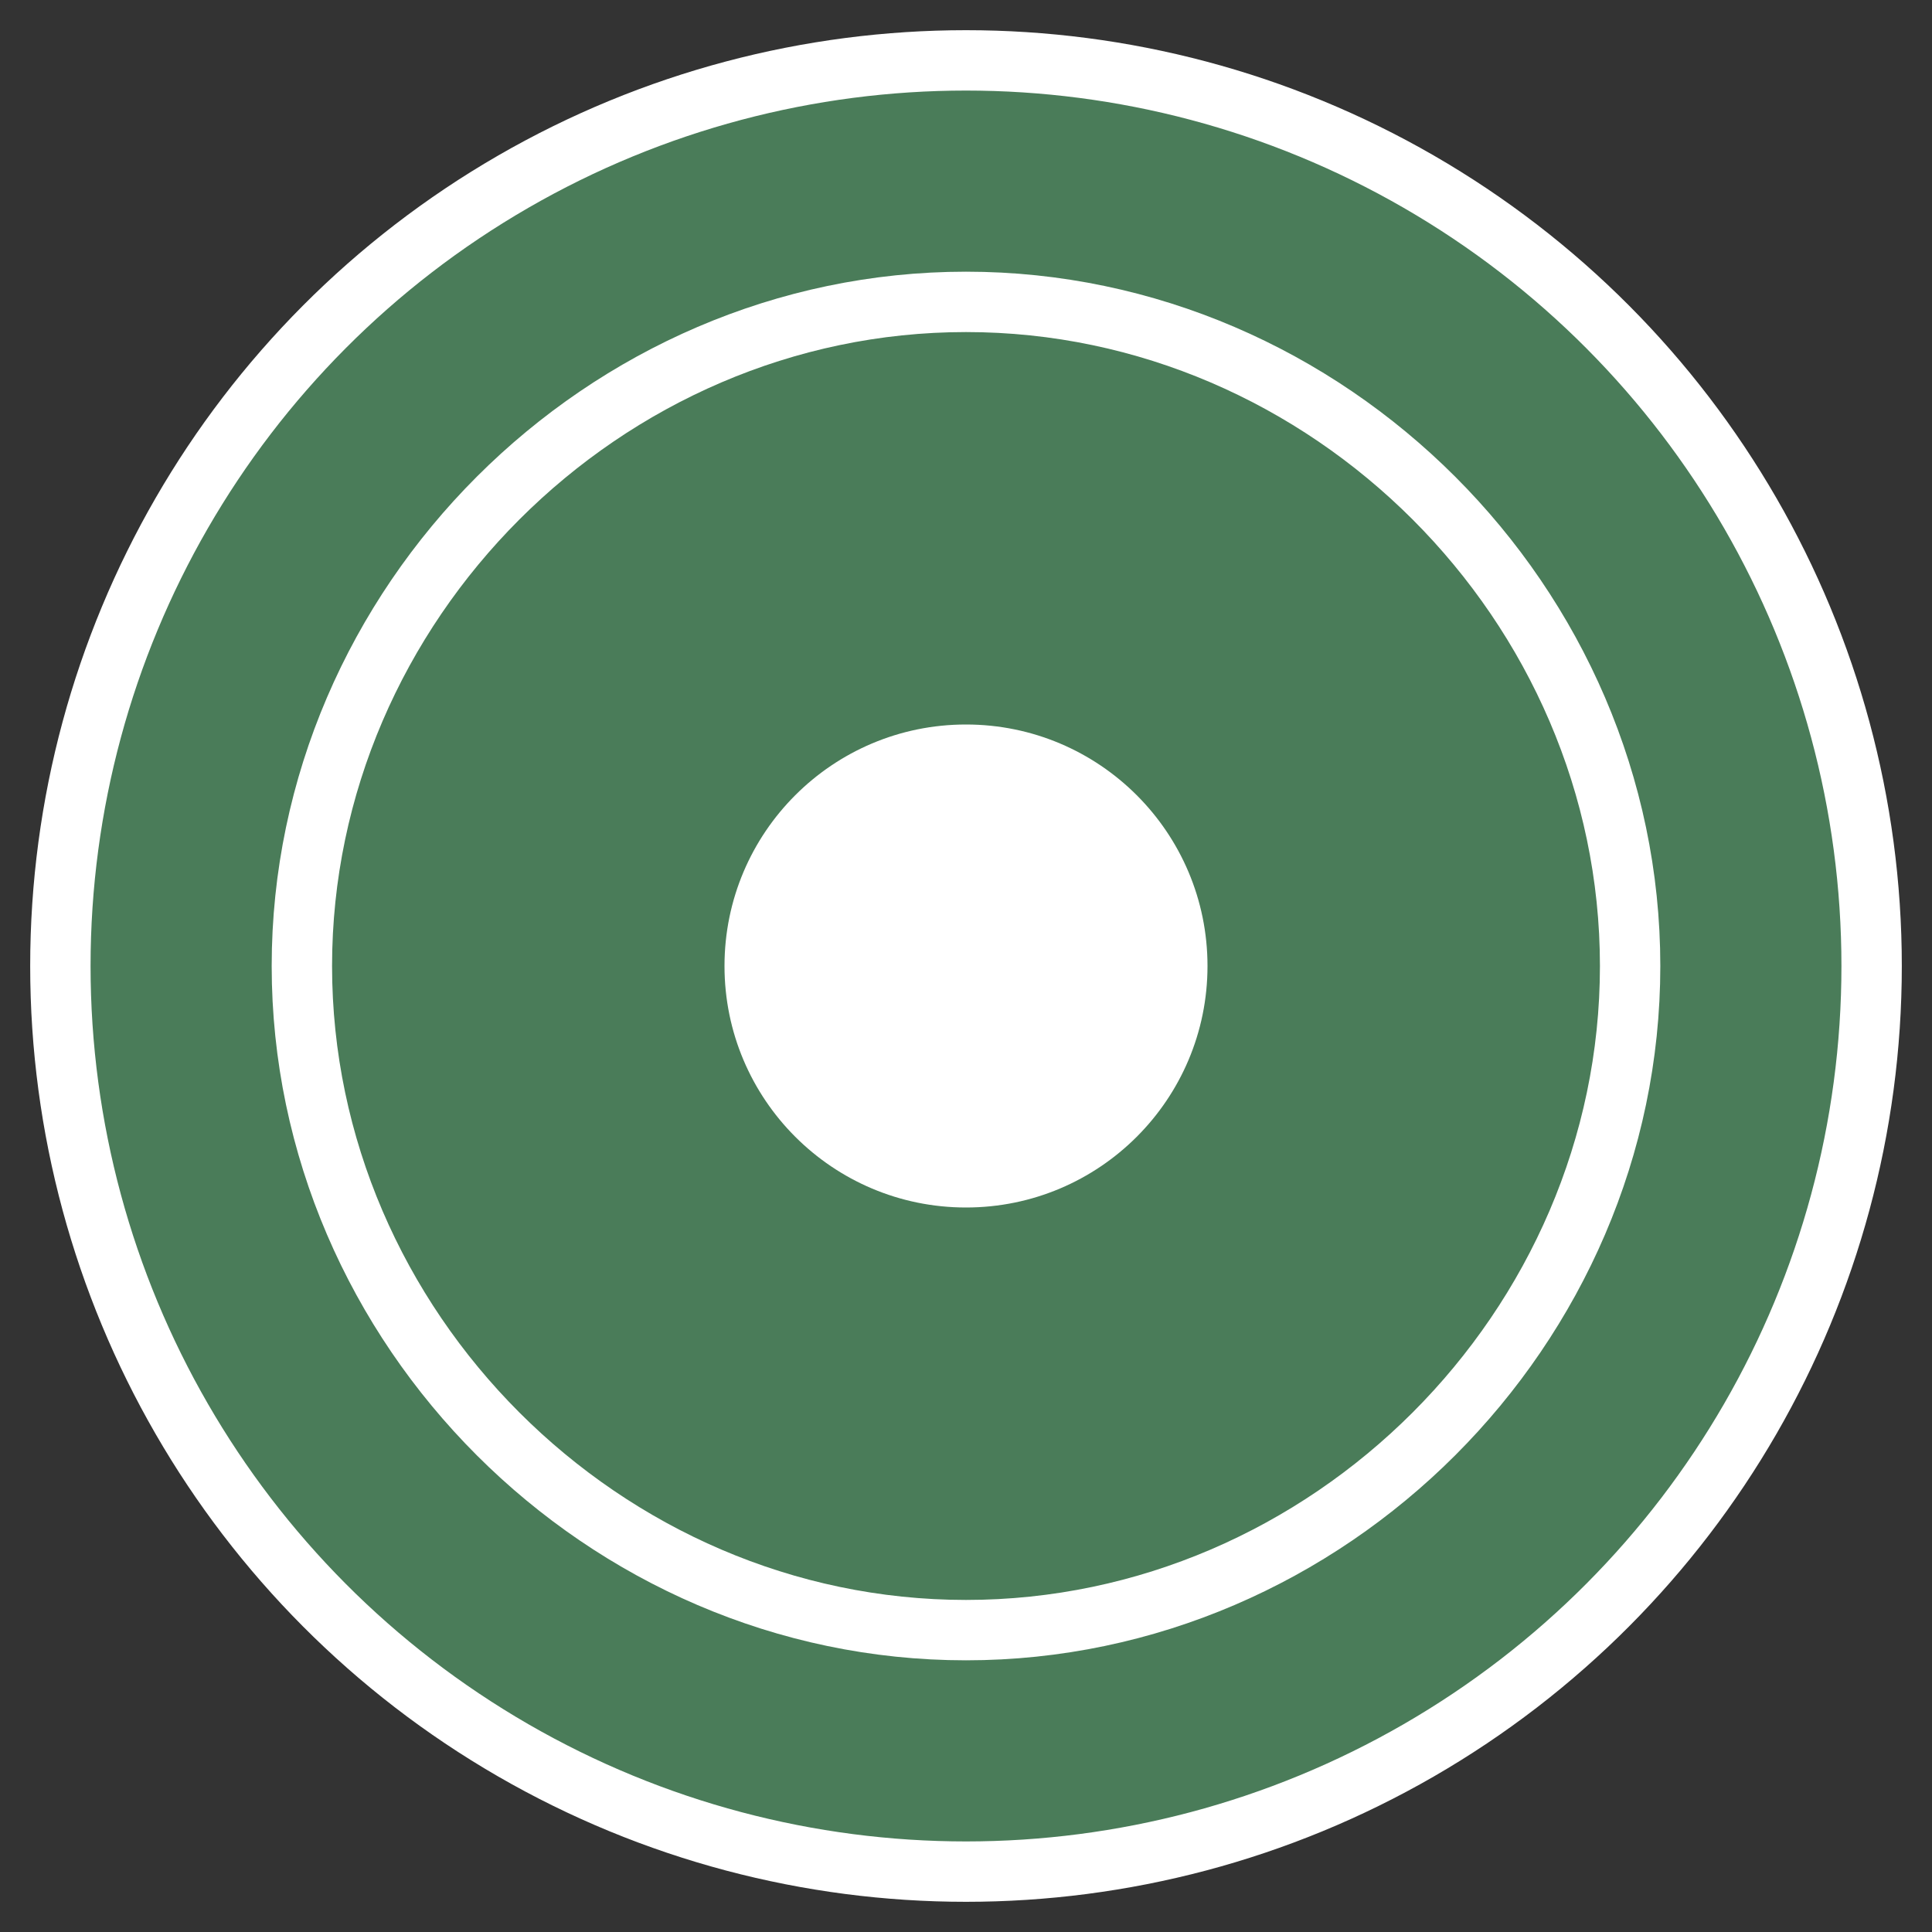 <?xml version="1.0" encoding="UTF-8"?>
<svg width="64" height="64" viewBox="0 0 64 64" xmlns="http://www.w3.org/2000/svg">
  <rect x="0" y="0" width="64" height="64" fill="#333333" stroke="none"/>
  <circle cx="32" cy="32" r="30" fill="#4A7C59" stroke="#FFFFFF" stroke-width="2"/>
  <path d="M32 10 C20 10 10 20 10 32 C10 44 20 54 32 54 C44 54 54 44 54 32 C54 20 44 10 32 10 Z" fill="none" stroke="#FFFFFF" stroke-width="2"/>
  <circle cx="32" cy="32" r="8" fill="#FFFFFF"/>
</svg>